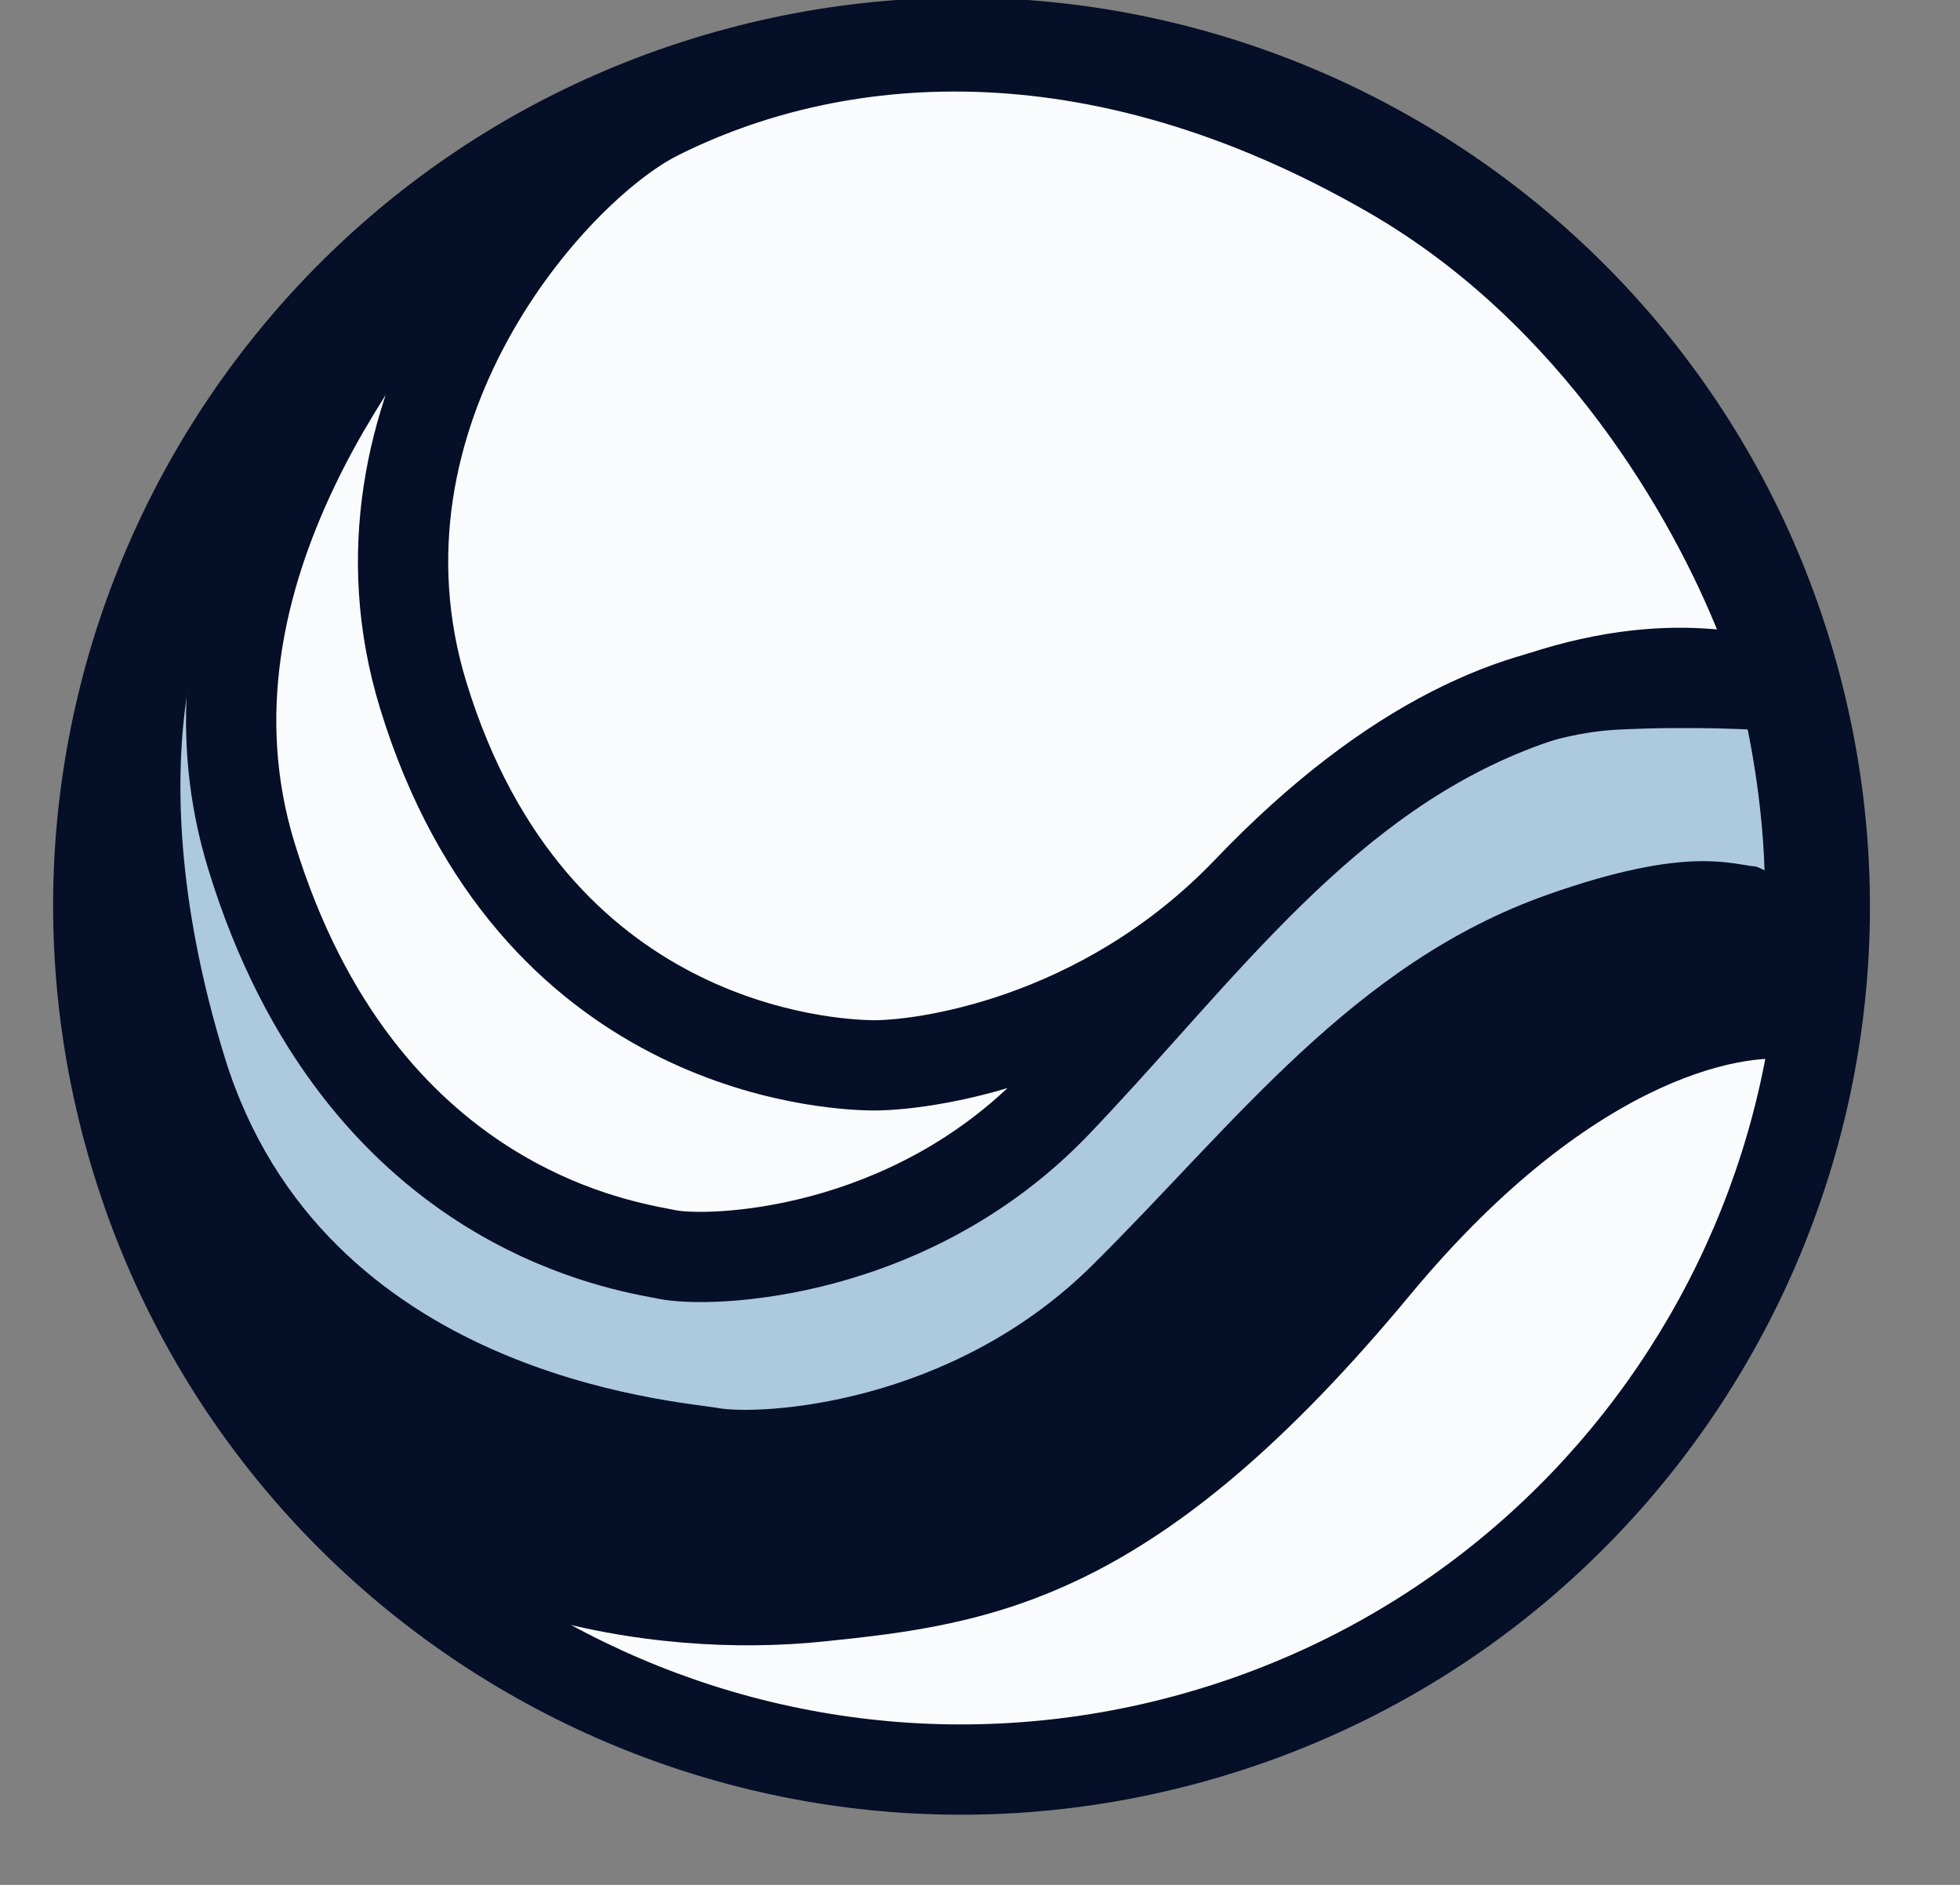 <svg width="52" height="50" viewBox="0 0 52 50" fill="none" xmlns="http://www.w3.org/2000/svg">
<rect x="0" y="0" width="52" height="50" fill="#808080" stroke="none"/>
<g clip-path="url(#clip0_224_600)">
<path d="M34.73 45.641C43.595 42.553 47.677 31.897 48.61 26.955C48.491 26.512 47.161 26.203 42.791 28.514C37.329 31.403 37.409 33.698 33.09 37.528C28.771 41.358 24.461 43.225 19.527 42.766C15.58 42.398 10.577 40.175 8.569 39.109C9.957 40.519 12.927 43.536 13.708 44.325C14.685 45.31 23.648 49.501 34.73 45.641Z" fill="#FAFBFD"/>
<path d="M6.989 24.566C4.9 17.792 6.557 13.247 8.392 11.183C11.02 8.227 7.965 8.876 5.703 15.111C3.605 20.89 4.142 29.071 8.13 33.348C11.969 37.466 17.837 38.306 21.987 37.837C26.137 37.368 29.927 36.835 36.219 29.682C41.252 23.959 45.651 23.187 47.222 23.517C47.222 23.517 47.431 21.136 47.374 19.616C47.365 19.387 46.844 19.205 46.844 19.205C46.205 19.162 44.589 17.911 40.84 19.237C35.685 21.061 32.352 25.548 28.569 29.296C24.785 33.044 20.383 33.764 19.305 33.57C18.227 33.377 9.6 33.033 6.989 24.566Z" fill="#ADC9DE"/>
<path d="M5.962 28.048C3.873 21.274 4.853 16.198 6.688 14.134C9.316 11.178 5.908 13.168 3.645 19.403C1.548 25.183 3.885 32.852 7.873 37.129C11.713 41.246 17.581 42.086 21.731 41.617C25.881 41.149 29.671 40.616 35.963 33.462C40.996 27.739 45.395 26.968 46.965 27.297C46.965 27.297 47.175 24.917 47.117 23.397C47.109 23.168 46.587 22.986 46.587 22.986C45.949 22.942 44.801 22.409 41.052 23.735C35.897 25.559 32.763 29.816 28.979 33.564C25.195 37.312 20.127 37.544 19.049 37.351C17.971 37.157 8.572 36.515 5.962 28.048Z" fill="#050F27"/>
<path d="M11.641 30.625C17.133 34.552 24.356 33.523 29.708 27.565C30.042 27.194 27.669 27.933 23.578 27.961C19.009 27.991 19.41 28.365 15.649 25.631C11.891 22.9 12.065 21.273 10.839 17.654C9.858 14.76 12.524 8.65 11.99 6.655C10.428 8.143 7.194 14.133 6.787 15.177C6.278 16.481 4.777 25.716 11.641 30.625Z" fill="#FAFBFD"/>
<path fill-rule="evenodd" clip-rule="evenodd" d="M31.127 44.999C42.703 41.897 49.574 29.998 46.472 18.421C43.37 6.844 31.47 -0.026 19.893 3.076C8.317 6.178 1.447 18.078 4.549 29.654C7.651 41.231 19.55 48.101 31.127 44.999ZM31.746 47.312C44.6 43.867 52.228 30.655 48.784 17.801C45.34 4.948 32.128 -2.68 19.274 0.764C6.42 4.208 -1.208 17.42 2.236 30.274C5.68 43.128 18.892 50.756 31.746 47.312Z" fill="#050F27"/>
<path d="M11.227 18.441C8.93 10.932 14.613 4.478 17.44 3.057C21.993 0.768 28.91 -0.017 36.92 4.608C43.328 8.307 46.534 15.217 47.335 18.209C46.666 18.151 44.836 18.059 42.868 18.159C40.407 18.284 37.005 19.552 33.107 23.625C29.209 27.699 24.377 28.281 23.124 28.26C21.969 28.241 14.099 27.828 11.227 18.441Z" fill="#FAFBFD"/>
<path fill-rule="evenodd" clip-rule="evenodd" d="M16.902 1.987C21.816 -0.483 29.16 -1.255 37.519 3.571C44.295 7.483 47.641 14.724 48.492 17.899C48.593 18.277 48.504 18.679 48.253 18.979C48.002 19.278 47.621 19.436 47.232 19.402C46.61 19.348 44.836 19.258 42.928 19.355C40.844 19.46 37.713 20.543 33.972 24.453C29.78 28.834 24.585 29.482 23.104 29.457L23.124 28.26L23.104 29.457C22.434 29.446 19.97 29.325 17.27 27.926C14.53 26.509 11.619 23.811 10.083 18.791C8.817 14.653 9.763 10.827 11.361 7.893C12.938 4.998 15.226 2.83 16.902 1.987ZM36.322 5.644C28.661 1.221 22.171 2.018 17.977 4.126C16.827 4.704 14.861 6.473 13.463 9.038C12.088 11.564 11.341 14.72 12.372 18.091C13.708 22.458 16.167 24.66 18.37 25.8C20.611 26.96 22.66 27.055 23.144 27.063C24.169 27.08 28.639 26.563 32.242 22.798C36.296 18.561 39.97 17.108 42.807 16.964C43.835 16.912 44.825 16.91 45.645 16.929C44.382 13.705 41.405 8.579 36.322 5.644Z" fill="#050F27"/>
<path fill-rule="evenodd" clip-rule="evenodd" d="M4.98 18.005C4.015 20.961 3.791 24.445 4.316 27.764C4.846 31.112 6.122 34.197 8.055 36.376C11.796 40.596 17.505 41.587 21.61 41.162C23.766 40.939 25.65 40.709 27.78 39.651C29.919 38.589 32.4 36.642 35.568 32.823C39.972 27.517 44.167 25.816 46.771 25.692C46.775 25.598 46.78 25.499 46.784 25.398C46.818 24.539 46.839 23.508 46.8 22.726C46.74 21.562 46.584 20.502 46.441 19.732C46.407 19.548 46.374 19.381 46.344 19.234C46.328 19.231 46.313 19.228 46.297 19.225C45.964 19.157 45.554 19.089 45.058 19.06C44.074 19.003 42.693 19.099 40.901 19.743C38.442 20.626 36.442 22.143 34.547 23.992C33.597 24.918 32.685 25.915 31.754 26.952C31.598 27.126 31.441 27.302 31.283 27.478C30.508 28.343 29.713 29.23 28.89 30.091C26.756 32.321 24.246 33.475 22.134 34.041C20.062 34.596 18.259 34.614 17.458 34.45C17.414 34.441 17.36 34.431 17.297 34.419C16.552 34.278 14.463 33.881 12.189 32.427C9.696 30.832 7.041 28.013 5.521 23.043C4.99 21.307 4.852 19.614 4.98 18.005ZM47.336 18.209L48.492 17.899C48.361 17.413 47.941 17.061 47.44 17.017C47.438 17.017 47.396 17.011 47.259 16.982C47.225 16.975 47.186 16.966 47.142 16.956C47.036 16.933 46.904 16.905 46.769 16.878C46.367 16.797 45.84 16.708 45.197 16.67C43.904 16.595 42.199 16.733 40.091 17.49C37.186 18.534 34.9 20.304 32.875 22.278C31.865 23.264 30.908 24.312 29.973 25.352C29.812 25.532 29.652 25.711 29.492 25.89C28.717 26.754 27.954 27.606 27.16 28.436C25.397 30.279 23.308 31.248 21.514 31.729C19.679 32.22 18.268 32.173 17.938 32.105C17.889 32.095 17.832 32.084 17.767 32.072C17.049 31.934 15.355 31.61 13.479 30.41C11.456 29.116 9.161 26.759 7.81 22.342C6.78 18.975 7.539 15.713 8.856 12.943C10.168 10.183 11.979 8.026 12.924 6.899L12.939 6.881C13.117 6.67 13.262 6.486 13.372 6.335C13.426 6.26 13.481 6.178 13.53 6.096C13.562 6.041 13.656 5.881 13.705 5.675C13.725 5.588 13.787 5.303 13.666 4.968C13.596 4.776 13.469 4.578 13.27 4.424C13.075 4.273 12.87 4.208 12.708 4.183C12.421 4.139 12.195 4.211 12.121 4.236C12.02 4.27 11.94 4.311 11.892 4.337C11.721 4.431 11.554 4.565 11.435 4.665C10.905 5.112 9.966 6.055 8.902 7.279C6.784 9.717 3.938 13.532 2.729 17.187C1.613 20.559 1.37 24.459 1.952 28.138C2.533 31.811 3.953 35.359 6.264 37.965C10.693 42.959 17.292 44.016 21.856 43.543C24.034 43.318 26.296 43.061 28.844 41.795C31.383 40.535 34.114 38.325 37.41 34.352C42.436 28.297 46.602 27.89 47.625 28.131C47.967 28.212 48.328 28.139 48.611 27.93C48.894 27.722 49.071 27.399 49.095 27.049L47.9 26.967C49.095 27.049 49.095 27.049 49.095 27.049L49.095 27.04L49.097 27.016L49.102 26.926C49.107 26.849 49.114 26.738 49.122 26.599C49.138 26.321 49.158 25.934 49.176 25.493C49.21 24.62 49.236 23.5 49.191 22.605C49.125 21.307 48.951 20.139 48.795 19.296C48.717 18.874 48.643 18.53 48.587 18.29C48.56 18.17 48.536 18.075 48.52 18.009C48.512 17.976 48.505 17.95 48.5 17.932L48.495 17.91L48.493 17.903L48.492 17.901L48.492 17.899C48.492 17.899 48.492 17.899 47.336 18.209Z" fill="#050F27"/>
</g>
<defs>
<clipPath id="clip0_224_600">
<rect width="52" height="50" fill="white"/>
</clipPath>
</defs>
</svg>
